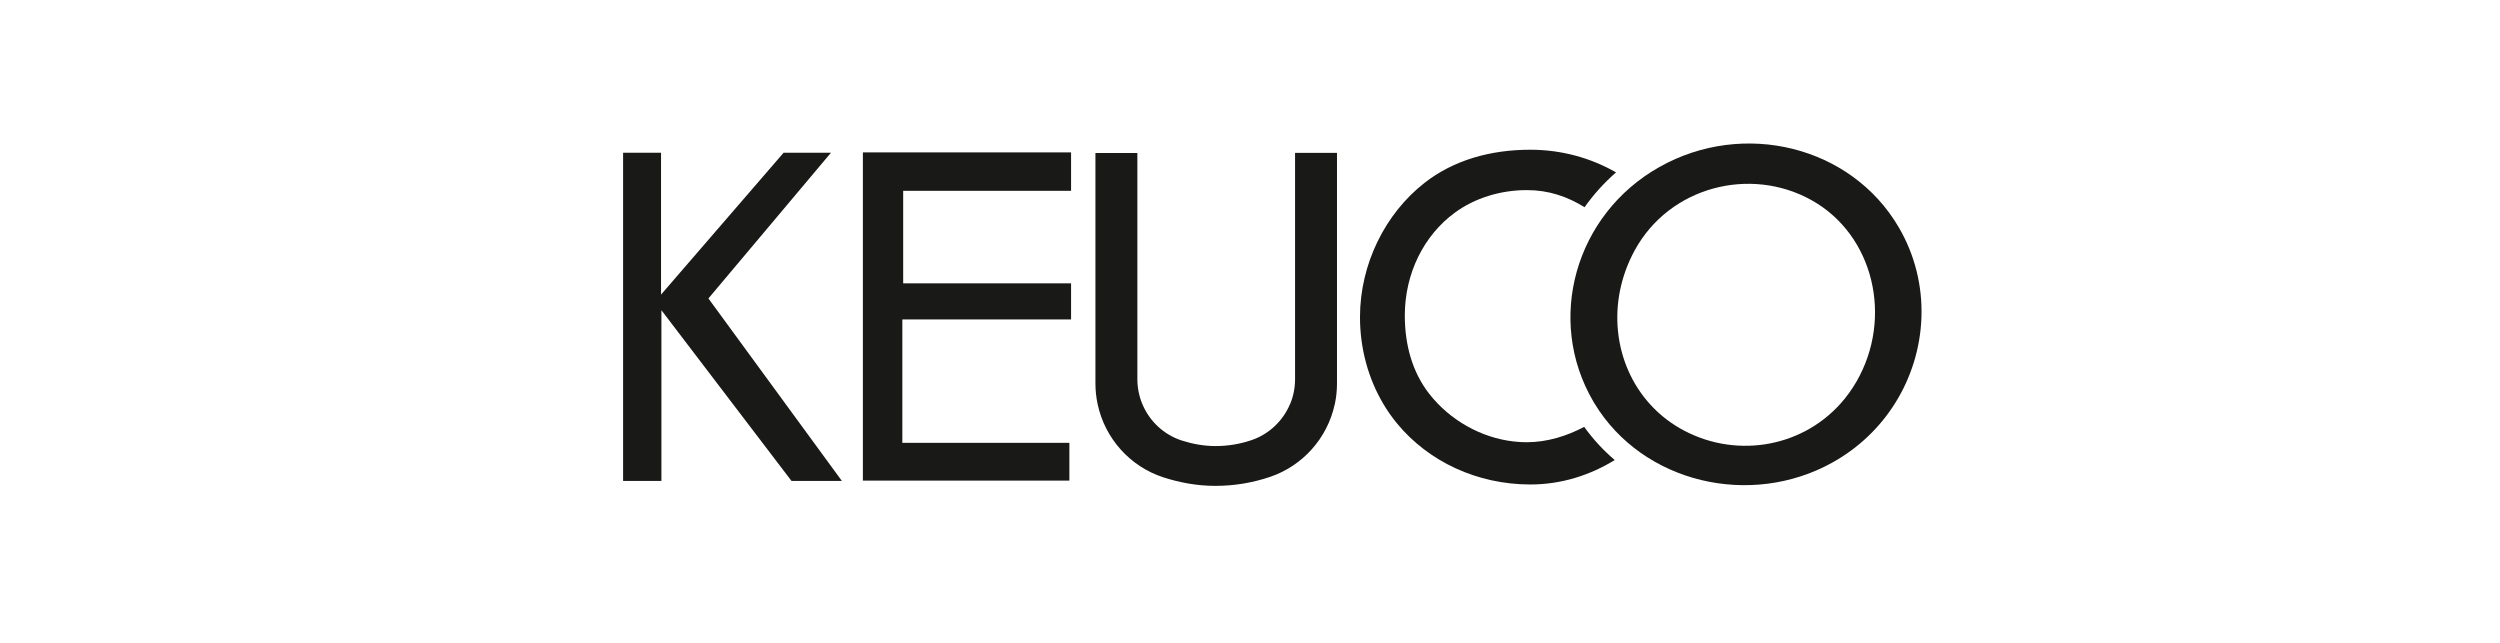 <svg width="280" height="72" viewBox="0 0 280 72" fill="none" xmlns="http://www.w3.org/2000/svg">
<g clip-path="url(#clip0_2816_51695)">
<mask id="mask0_2816_51695" style="mask-type:luminance" maskUnits="userSpaceOnUse" x="-859" y="-5" width="1095" height="709">
<path d="M-858.26 703.574H235.356V-4.059H-858.26V703.574Z" fill="white"/>
</mask>
<g mask="url(#mask0_2816_51695)">
<path d="M154.921 45.221C155.391 46.015 155.922 46.771 156.508 47.477C160.007 51.692 165.433 54.262 171.402 54.262C174.866 54.262 178.08 53.227 180.849 51.525C179.582 50.444 178.43 49.202 177.428 47.808C175.504 48.828 173.292 49.53 170.994 49.53C167.193 49.53 163.564 47.821 161.04 45.217C160.687 44.852 160.356 44.473 160.05 44.076C158.192 41.676 157.339 38.647 157.339 35.342C157.339 30.624 159.464 26.372 162.935 23.824C165.17 22.181 168.047 21.292 171.006 21.292C173.463 21.292 175.553 22.019 177.472 23.208C178.471 21.794 179.65 20.482 180.997 19.307C178.177 17.694 174.899 16.77 171.402 16.77C166.913 16.77 162.8 17.937 159.54 20.486C155.147 23.92 152.319 29.572 152.319 35.516C152.319 39.023 153.241 42.38 154.921 45.217" fill="#191917"/>
</g>
<path d="M96.643 53.828H119.771V49.597H101.062V35.777H119.96V31.734H101.156V21.372H119.96V17.068H96.643V53.828Z" fill="#191917"/>
<path d="M79.343 33.426L93.069 17.106H87.764L74.037 32.995V17.106H69.787V53.867H74.078V34.742L82.064 45.223L88.65 53.867H94.292L87.97 45.223L79.343 33.426Z" fill="#191917"/>
<path d="M212.663 25.463C207.34 16.352 195.28 13.399 185.858 18.702C176.402 24.022 173.11 35.822 178.433 44.932C178.491 45.03 178.548 45.127 178.606 45.223C184.019 54.106 196.064 56.909 205.236 51.801C208.187 50.158 210.537 47.868 212.213 45.219C215.92 39.358 216.331 31.738 212.663 25.463ZM207.923 42.742C207.396 43.653 206.791 44.482 206.123 45.223C201.561 50.292 194.036 51.367 188.133 47.959C186.838 47.211 185.709 46.285 184.759 45.225C180.738 40.744 179.894 33.869 183.097 28.022C187.009 20.879 196.054 18.608 202.882 22.412C209.871 26.305 212.046 35.601 207.923 42.742Z" fill="#191917"/>
<path d="M149.498 45.245C148.681 49.083 145.892 52.17 142.275 53.401C140.34 54.061 138.266 54.418 136.11 54.418C134.083 54.418 132.132 54.053 130.31 53.466C126.604 52.274 123.754 49.141 122.931 45.25V45.245C122.771 44.5 122.688 43.721 122.688 42.924V17.139L127.385 17.136V42.455C127.385 43.444 127.581 44.388 127.938 45.245H127.938C128.743 47.185 130.361 48.694 132.36 49.338C133.549 49.72 134.823 49.959 136.147 49.959C137.554 49.959 138.908 49.725 140.171 49.295C142.114 48.634 143.693 47.15 144.487 45.248V45.271C144.847 44.415 145.046 43.468 145.046 42.474V17.122L149.743 17.124V42.939C149.743 43.739 149.659 44.519 149.498 45.271V45.245Z" fill="#191917"/>
</g>
<defs>
<clipPath id="clip0_2816_51695">
<rect width="147" height="40.195" fill="white" transform="translate(69 15.148)"/>
</clipPath>
</defs>
</svg>
